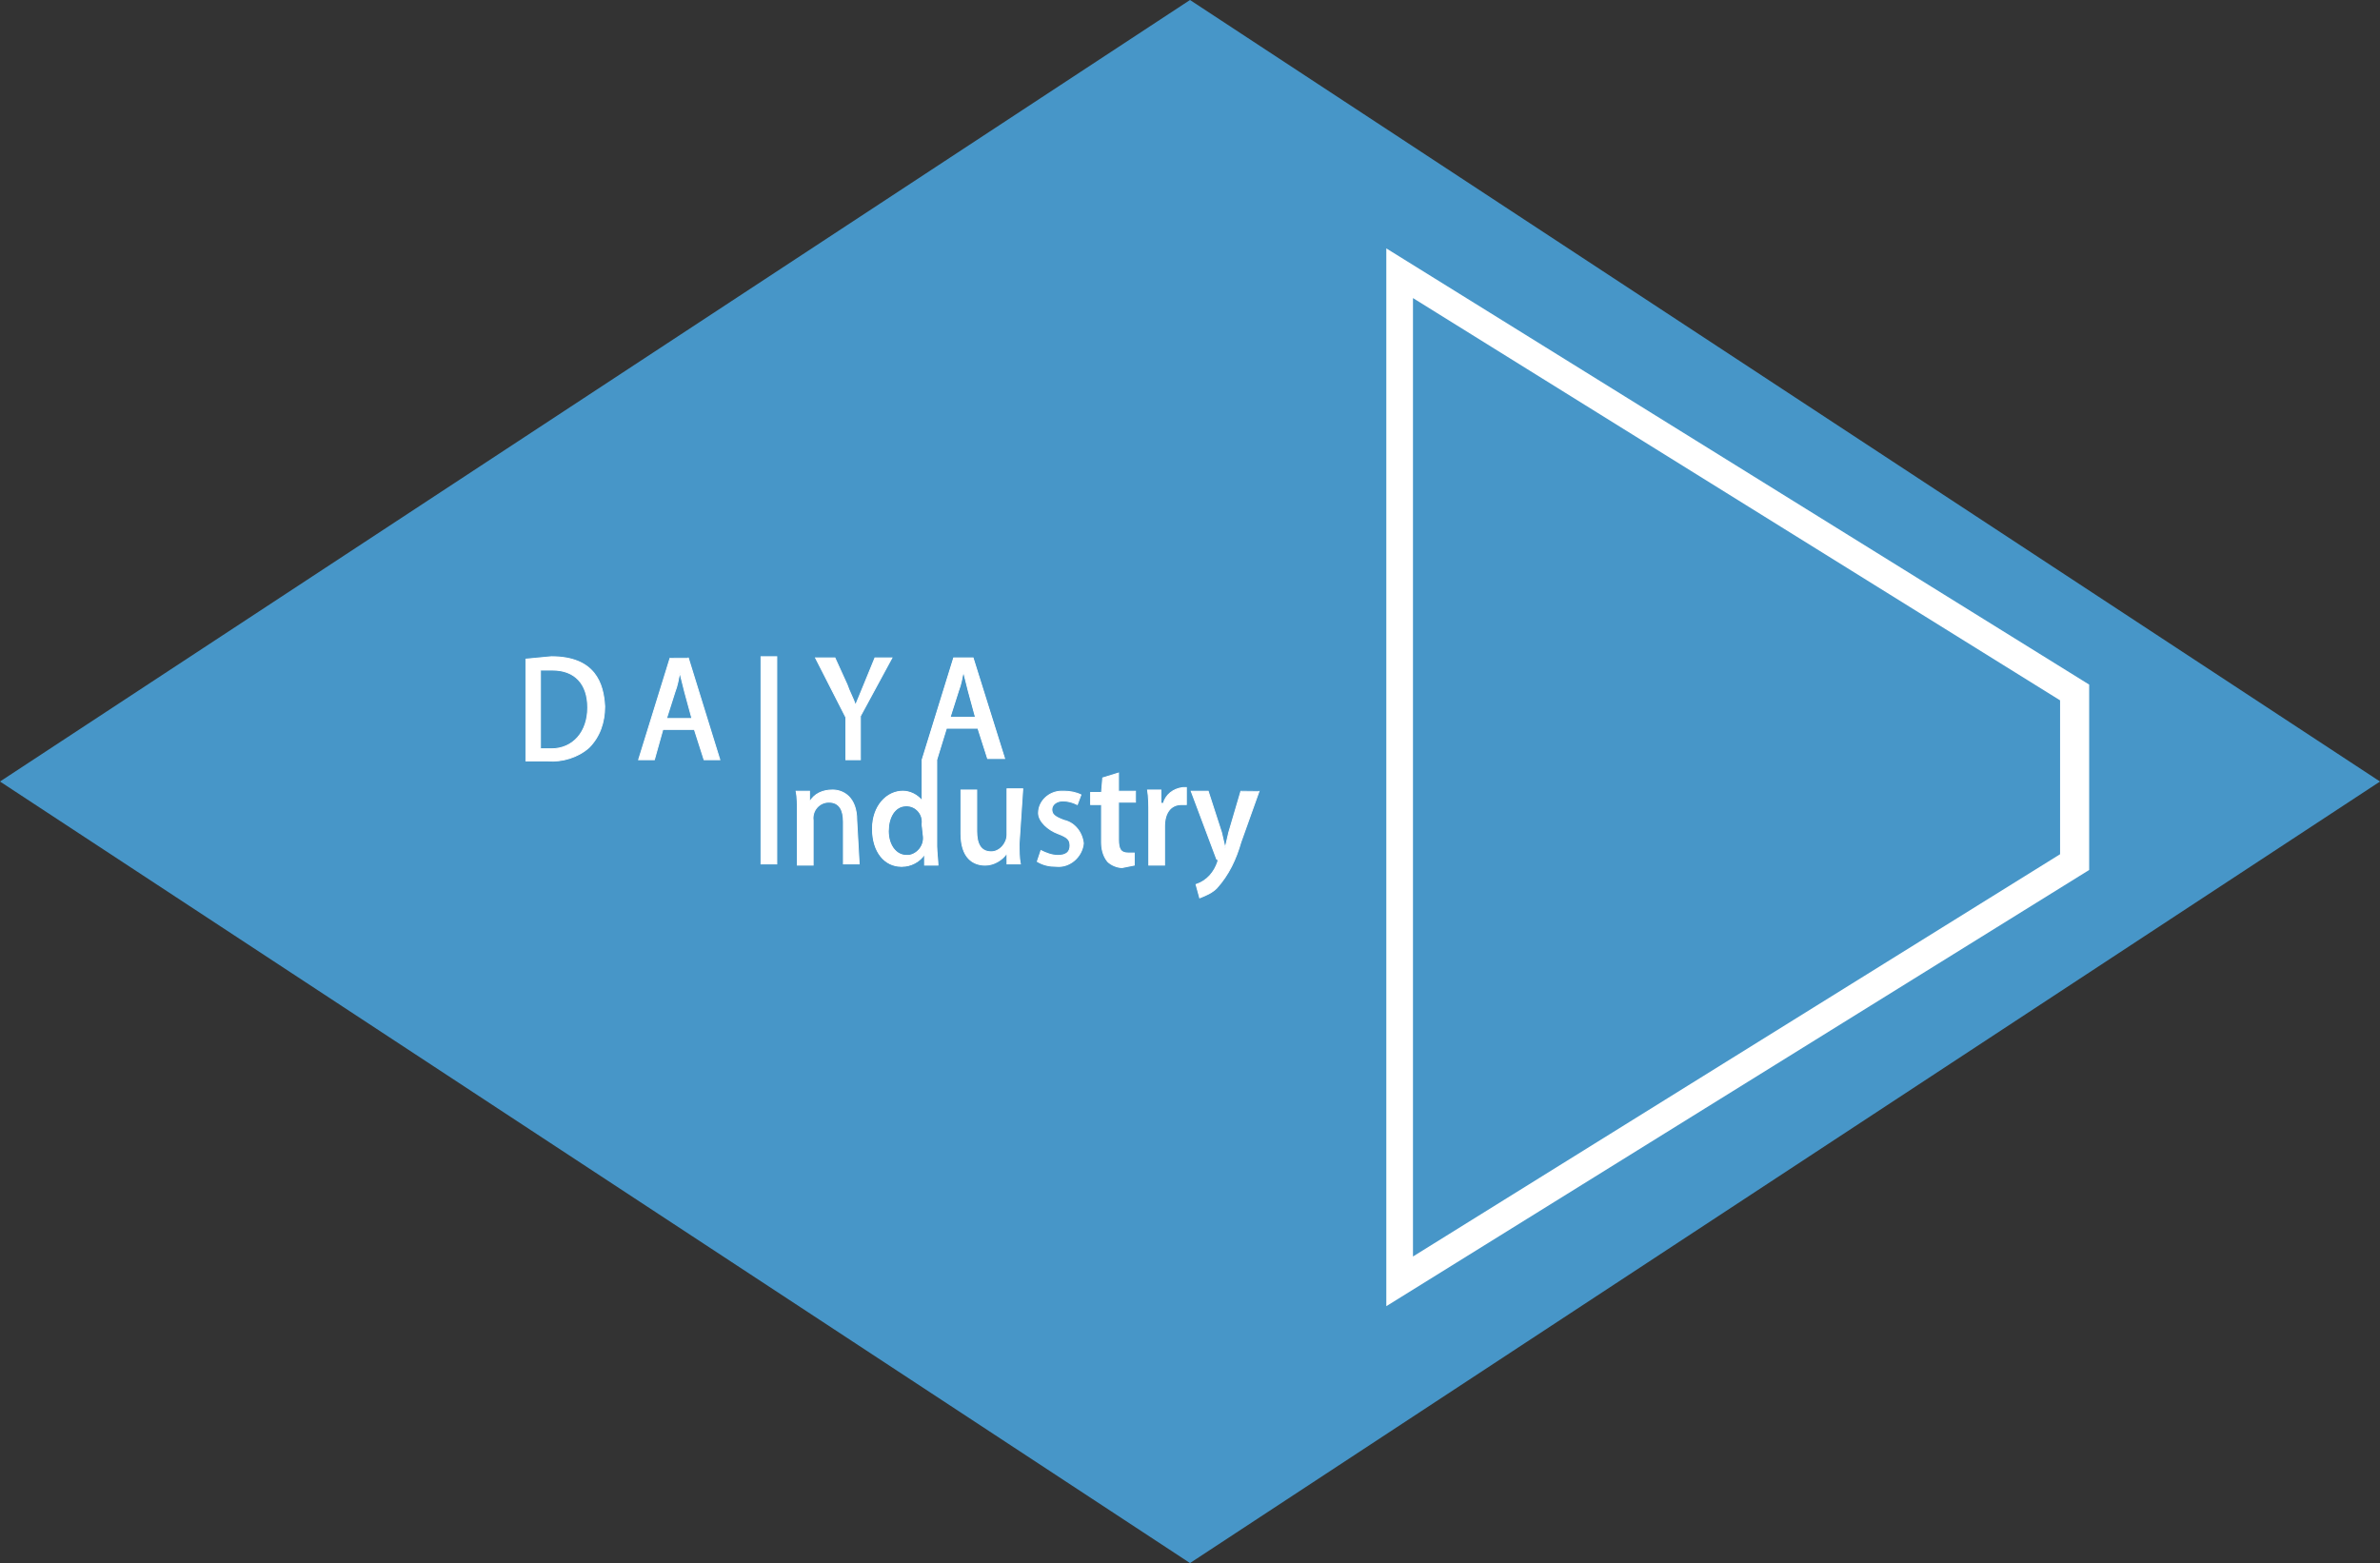 <?xml version="1.0" encoding="utf-8"?>
<!-- Generator: Adobe Illustrator 25.2.3, SVG Export Plug-In . SVG Version: 6.00 Build 0)  -->
<svg version="1.1" id="レイヤー_1" xmlns="http://www.w3.org/2000/svg" xmlns:xlink="http://www.w3.org/1999/xlink" x="0px"
	 y="0px" viewBox="0 0 196.4 129" style="enable-background:new 0 0 196.4 129;" xml:space="preserve">
<rect x="0" y="0" width="196.4" height="129" fill="#333333" stroke="none"/>
<style type="text/css">
	.st0{fill:#4796C8;}
	.st1{fill:#FFFFFF;}
	.st2{clip-path:url(#SVGID_2_);}
	.st3{fill:none;stroke:#FFFFFF;stroke-width:7.800000e-02;stroke-miterlimit:10;}
</style>
<g id="アートワーク_6" transform="translate(98.18 64.513)">
	<g id="グループ_141" transform="translate(-98.18 -64.513)">
		<path id="パス_1141" class="st0" d="M98.2,0L0,64.5L98.2,129l98.2-64.5L98.2,0z"/>
		<path id="パス_1142" class="st1" d="M114.4,107.8V20.5l58,36v15.3L114.4,107.8z M116.6,24.6v79.1L170,70.5V57.8L116.6,24.6z"/>
		<g>
			<g>
				<defs>
					<rect id="SVGID_1_" width="196.4" height="129"/>
				</defs>
				<clipPath id="SVGID_2_">
					<use xlink:href="#SVGID_1_"  style="overflow:visible;"/>
				</clipPath>
				<g id="グループ_140" class="st2">
					<path id="パス_1143" class="st3" d="M45.5,54.2l-2.1,0.2v8.4h1.8c1.2,0.1,2.5-0.3,3.4-1.1c0.9-0.9,1.3-2.1,1.3-3.4l0,0
						C49.8,56.4,49.1,54.2,45.5,54.2z M45.5,61.8h-0.9v-6.5h1c1.8,0,2.9,1.1,2.9,3.1S47.3,61.8,45.5,61.8z"/>
					<path id="パス_1144" class="st3" d="M55.3,54.3l-2.6,8.4H54l0.7-2.5h2.6l0.8,2.5h1.3l-2.6-8.4C56.8,54.3,55.3,54.3,55.3,54.3
						z M55,59.3l0.7-2.2c0.2-0.5,0.3-1.1,0.4-1.6l0,0l0.4,1.6l0.6,2.2H55z"/>
					<path id="パス_1145" class="st3" d="M62.8,62.9v8.4h1.3v-7.7l0,0v-9.4h-1.3V62.9z"/>
					<path id="パス_1146" class="st3" d="M71.3,56.5l-0.7,1.7l0,0c-0.2-0.6-0.5-1.1-0.7-1.7l-1-2.2h-1.6l2.5,4.9v3.5H71v-3.6
						l2.6-4.8h-1.4L71.3,56.5z"/>
					<path id="パス_1147" class="st3" d="M80.3,54.3h-1.6l-2.6,8.4l0,0v3.4l0,0c-0.4-0.5-1-0.8-1.6-0.8c-1.3,0-2.5,1.2-2.5,3.1
						s1,3.1,2.4,3.1c0.8,0,1.5-0.4,1.9-1l0,0v0.9h1.1c0-0.4-0.1-1-0.1-1.6v-7.1l0.8-2.6h2.6l0.8,2.5h1.4L80.3,54.3z M76.2,69
						c0.1,0.8-0.5,1.5-1.2,1.6c-0.1,0-0.1,0-0.2,0c-0.9,0-1.5-0.9-1.5-2s0.5-2.1,1.5-2.1c0.8,0,1.4,0.7,1.3,1.5v0.1L76.2,69z
						 M78.4,59.2l0.7-2.2c0.2-0.5,0.3-1.1,0.4-1.6l0,0l0.4,1.6l0.6,2.2H78.4z"/>
					<path id="パス_1148" class="st3" d="M70.9,71.3h-1.3v-3.5c0-0.9-0.3-1.6-1.2-1.6c-0.8,0-1.4,0.7-1.3,1.5l0,0v3.7h-1.3V67
						c0-0.6,0-1.2-0.1-1.7h1.1v0.9l0,0c0.4-0.7,1.1-1,1.9-1c0.9,0,2,0.6,2,2.5L70.9,71.3z"/>
					<path id="パス_1149" class="st3" d="M84.1,69.6c0,0.6,0,1.2,0.1,1.7h-1.1v-0.9l0,0c-0.4,0.6-1.1,1-1.8,1c-1,0-2-0.6-2-2.6
						v-3.6h1.3v3.4c0,1,0.3,1.7,1.2,1.7c0.7,0,1.3-0.7,1.3-1.4l0,0v-3.8h1.3L84.1,69.6z"/>
					<path id="パス_1150" class="st3" d="M88.9,66.4c-0.4-0.2-0.8-0.3-1.2-0.3c-0.5,0-0.9,0.3-0.9,0.7s0.2,0.6,1,0.9
						c0.9,0.2,1.5,1,1.6,1.9c-0.1,1.1-1.1,2-2.2,1.9l0,0c-0.6,0-1.1-0.1-1.6-0.4l0.3-0.9c0.4,0.2,0.9,0.4,1.4,0.4c0.7,0,1-0.3,1-0.8
						s-0.2-0.7-1-1s-1.6-1-1.6-1.7c0-1,0.9-1.8,1.9-1.8c0.1,0,0.1,0,0.2,0c0.5,0,1,0.1,1.4,0.3L88.9,66.4z"/>
					<path id="パス_1151" class="st3" d="M91,64.2l1.3-0.4v1.5h1.4v0.9h-1.4v3.1c0,0.8,0.2,1.1,0.8,1.1h0.5v1l-1,0.2
						c-0.4,0-0.9-0.2-1.2-0.5c-0.4-0.5-0.5-1.1-0.5-1.6v-3.1H90v-1h0.9L91,64.2z"/>
					<path id="パス_1152" class="st3" d="M97.9,66.4h-0.4c-0.9,0-1.4,0.7-1.4,1.8v3.2h-1.3v-4.3c0-0.6,0-1.3-0.1-1.9h1.1v1.1H96
						c0.2-0.7,0.8-1.2,1.6-1.3h0.3V66.4z"/>
					<path id="パス_1153" class="st3" d="M103.9,65.3l-1.5,4.2c-0.4,1.4-1,2.7-2,3.8c-0.4,0.4-0.9,0.6-1.4,0.8L98.7,73
						c0.9-0.3,1.5-1,1.8-1.9c0-0.1,0-0.2-0.1-0.2l-2.1-5.6h1.4l1.1,3.4l0.3,1.3l0,0l0.3-1.3l1-3.4C102.4,65.3,103.9,65.3,103.9,65.3
						z"/>
					<path id="パス_1154" class="st1" d="M80.3,54.3h-1.6l-2.6,8.4l0,0v3.4l0,0c-0.4-0.5-1-0.8-1.6-0.8c-1.3,0-2.5,1.2-2.5,3.1
						s1,3.1,2.4,3.1c0.8,0,1.5-0.4,1.9-1l0,0v0.9h1.1c0-0.4-0.1-1-0.1-1.6v-7.1l0.8-2.6h2.6l0.8,2.5h1.4L80.3,54.3z M76.2,69
						c0.1,0.8-0.5,1.5-1.2,1.6c-0.1,0-0.1,0-0.2,0c-0.9,0-1.5-0.9-1.5-2s0.5-2.1,1.5-2.1c0.8,0,1.4,0.7,1.3,1.5v0.1L76.2,69z
						 M78.4,59.2l0.7-2.2c0.2-0.5,0.3-1.1,0.4-1.6l0,0l0.4,1.6l0.6,2.2H78.4z"/>
					<path id="パス_1155" class="st1" d="M45.5,54.2l-2.1,0.2v8.4h1.8c1.2,0.1,2.5-0.3,3.4-1.1c0.9-0.9,1.3-2.1,1.3-3.4l0,0
						C49.8,56.4,49.1,54.2,45.5,54.2 M45.5,61.8h-0.9v-6.5h1c1.8,0,2.9,1.1,2.9,3.1S47.3,61.8,45.5,61.8"/>
					<path id="パス_1156" class="st1" d="M55.3,54.3l-2.6,8.4H54l0.7-2.5h2.6l0.8,2.5h1.3l-2.6-8.4C56.8,54.3,55.3,54.3,55.3,54.3
						z M55,59.3l0.7-2.2c0.2-0.5,0.3-1.1,0.4-1.6l0,0l0.4,1.6l0.6,2.2H55z"/>
					<path id="パス_1157" class="st1" d="M62.8,62.9v8.4h1.3v-7.7l0,0v-9.4h-1.3V62.9z"/>
					<path id="パス_1158" class="st1" d="M71.3,56.5l-0.7,1.7l0,0c-0.2-0.6-0.5-1.1-0.7-1.7l-1-2.2h-1.6l2.5,4.9v3.5H71v-3.6
						l2.6-4.8h-1.4L71.3,56.5z"/>
					<path id="パス_1159" class="st1" d="M80.3,54.3h-1.6l-2.6,8.4l0,0v3.4l0,0c-0.4-0.5-1-0.8-1.6-0.8c-1.3,0-2.5,1.2-2.5,3.1
						s1,3.1,2.4,3.1c0.8,0,1.5-0.4,1.9-1l0,0v0.9h1.1c0-0.4-0.1-1-0.1-1.6v-7.1l0.8-2.6h2.6l0.8,2.5h1.4L80.3,54.3z M76.2,69
						c0.1,0.8-0.5,1.5-1.2,1.6c-0.1,0-0.1,0-0.2,0c-0.9,0-1.5-0.9-1.5-2s0.5-2.1,1.5-2.1c0.8,0,1.4,0.7,1.3,1.5v0.1L76.2,69z
						 M78.4,59.2l0.7-2.2c0.2-0.5,0.3-1.1,0.4-1.6l0,0l0.4,1.6l0.6,2.2H78.4z"/>
					<path id="パス_1160" class="st1" d="M70.9,71.3h-1.3v-3.5c0-0.9-0.3-1.6-1.2-1.6c-0.8,0-1.4,0.7-1.3,1.5l0,0v3.7h-1.3V67
						c0-0.6,0-1.2-0.1-1.7h1.1v0.9l0,0c0.4-0.7,1.1-1,1.9-1c0.9,0,2,0.6,2,2.5L70.9,71.3z"/>
					<path id="パス_1161" class="st1" d="M84.1,69.6c0,0.6,0,1.2,0.1,1.7h-1.1v-0.9l0,0c-0.4,0.6-1.1,1-1.8,1c-1,0-2-0.6-2-2.6
						v-3.6h1.3v3.4c0,1,0.3,1.7,1.2,1.7c0.7,0,1.3-0.7,1.3-1.4l0,0v-3.8h1.3L84.1,69.6z"/>
					<path id="パス_1162" class="st1" d="M88.9,66.4c-0.4-0.2-0.8-0.3-1.2-0.3c-0.5,0-0.9,0.3-0.9,0.7s0.2,0.6,1,0.9
						c0.9,0.2,1.5,1,1.6,1.9c-0.1,1.1-1.1,2-2.2,1.9l0,0c-0.6,0-1.1-0.1-1.6-0.4l0.3-0.9c0.4,0.2,0.9,0.4,1.4,0.4c0.7,0,1-0.3,1-0.8
						s-0.2-0.7-1-1s-1.6-1-1.6-1.7c0-1,0.9-1.8,1.9-1.8c0.1,0,0.1,0,0.2,0c0.5,0,1,0.1,1.4,0.3L88.9,66.4z"/>
					<path id="パス_1163" class="st1" d="M91,64.2l1.3-0.4v1.5h1.4v0.9h-1.4v3.1c0,0.8,0.2,1.1,0.8,1.1h0.5v1l-1,0.2
						c-0.4,0-0.9-0.2-1.2-0.5c-0.4-0.5-0.5-1.1-0.5-1.6v-3.1H90v-1h0.9L91,64.2z"/>
					<path id="パス_1164" class="st1" d="M97.9,66.4h-0.4c-0.9,0-1.4,0.7-1.4,1.8v3.2h-1.3v-4.3c0-0.6,0-1.3-0.1-1.9h1.1v1.1H96
						c0.2-0.7,0.8-1.2,1.6-1.3h0.3V66.4z"/>
					<path id="パス_1165" class="st1" d="M103.9,65.3l-1.5,4.2c-0.4,1.4-1,2.7-2,3.8c-0.4,0.4-0.9,0.6-1.4,0.8L98.7,73
						c0.9-0.3,1.5-1,1.8-1.9c0-0.1,0-0.2-0.1-0.2l-2.1-5.6h1.4l1.1,3.4l0.3,1.3l0,0l0.3-1.3l1-3.4C102.4,65.3,103.9,65.3,103.9,65.3
						z"/>
				</g>
			</g>
		</g>
	</g>
</g>
</svg>
